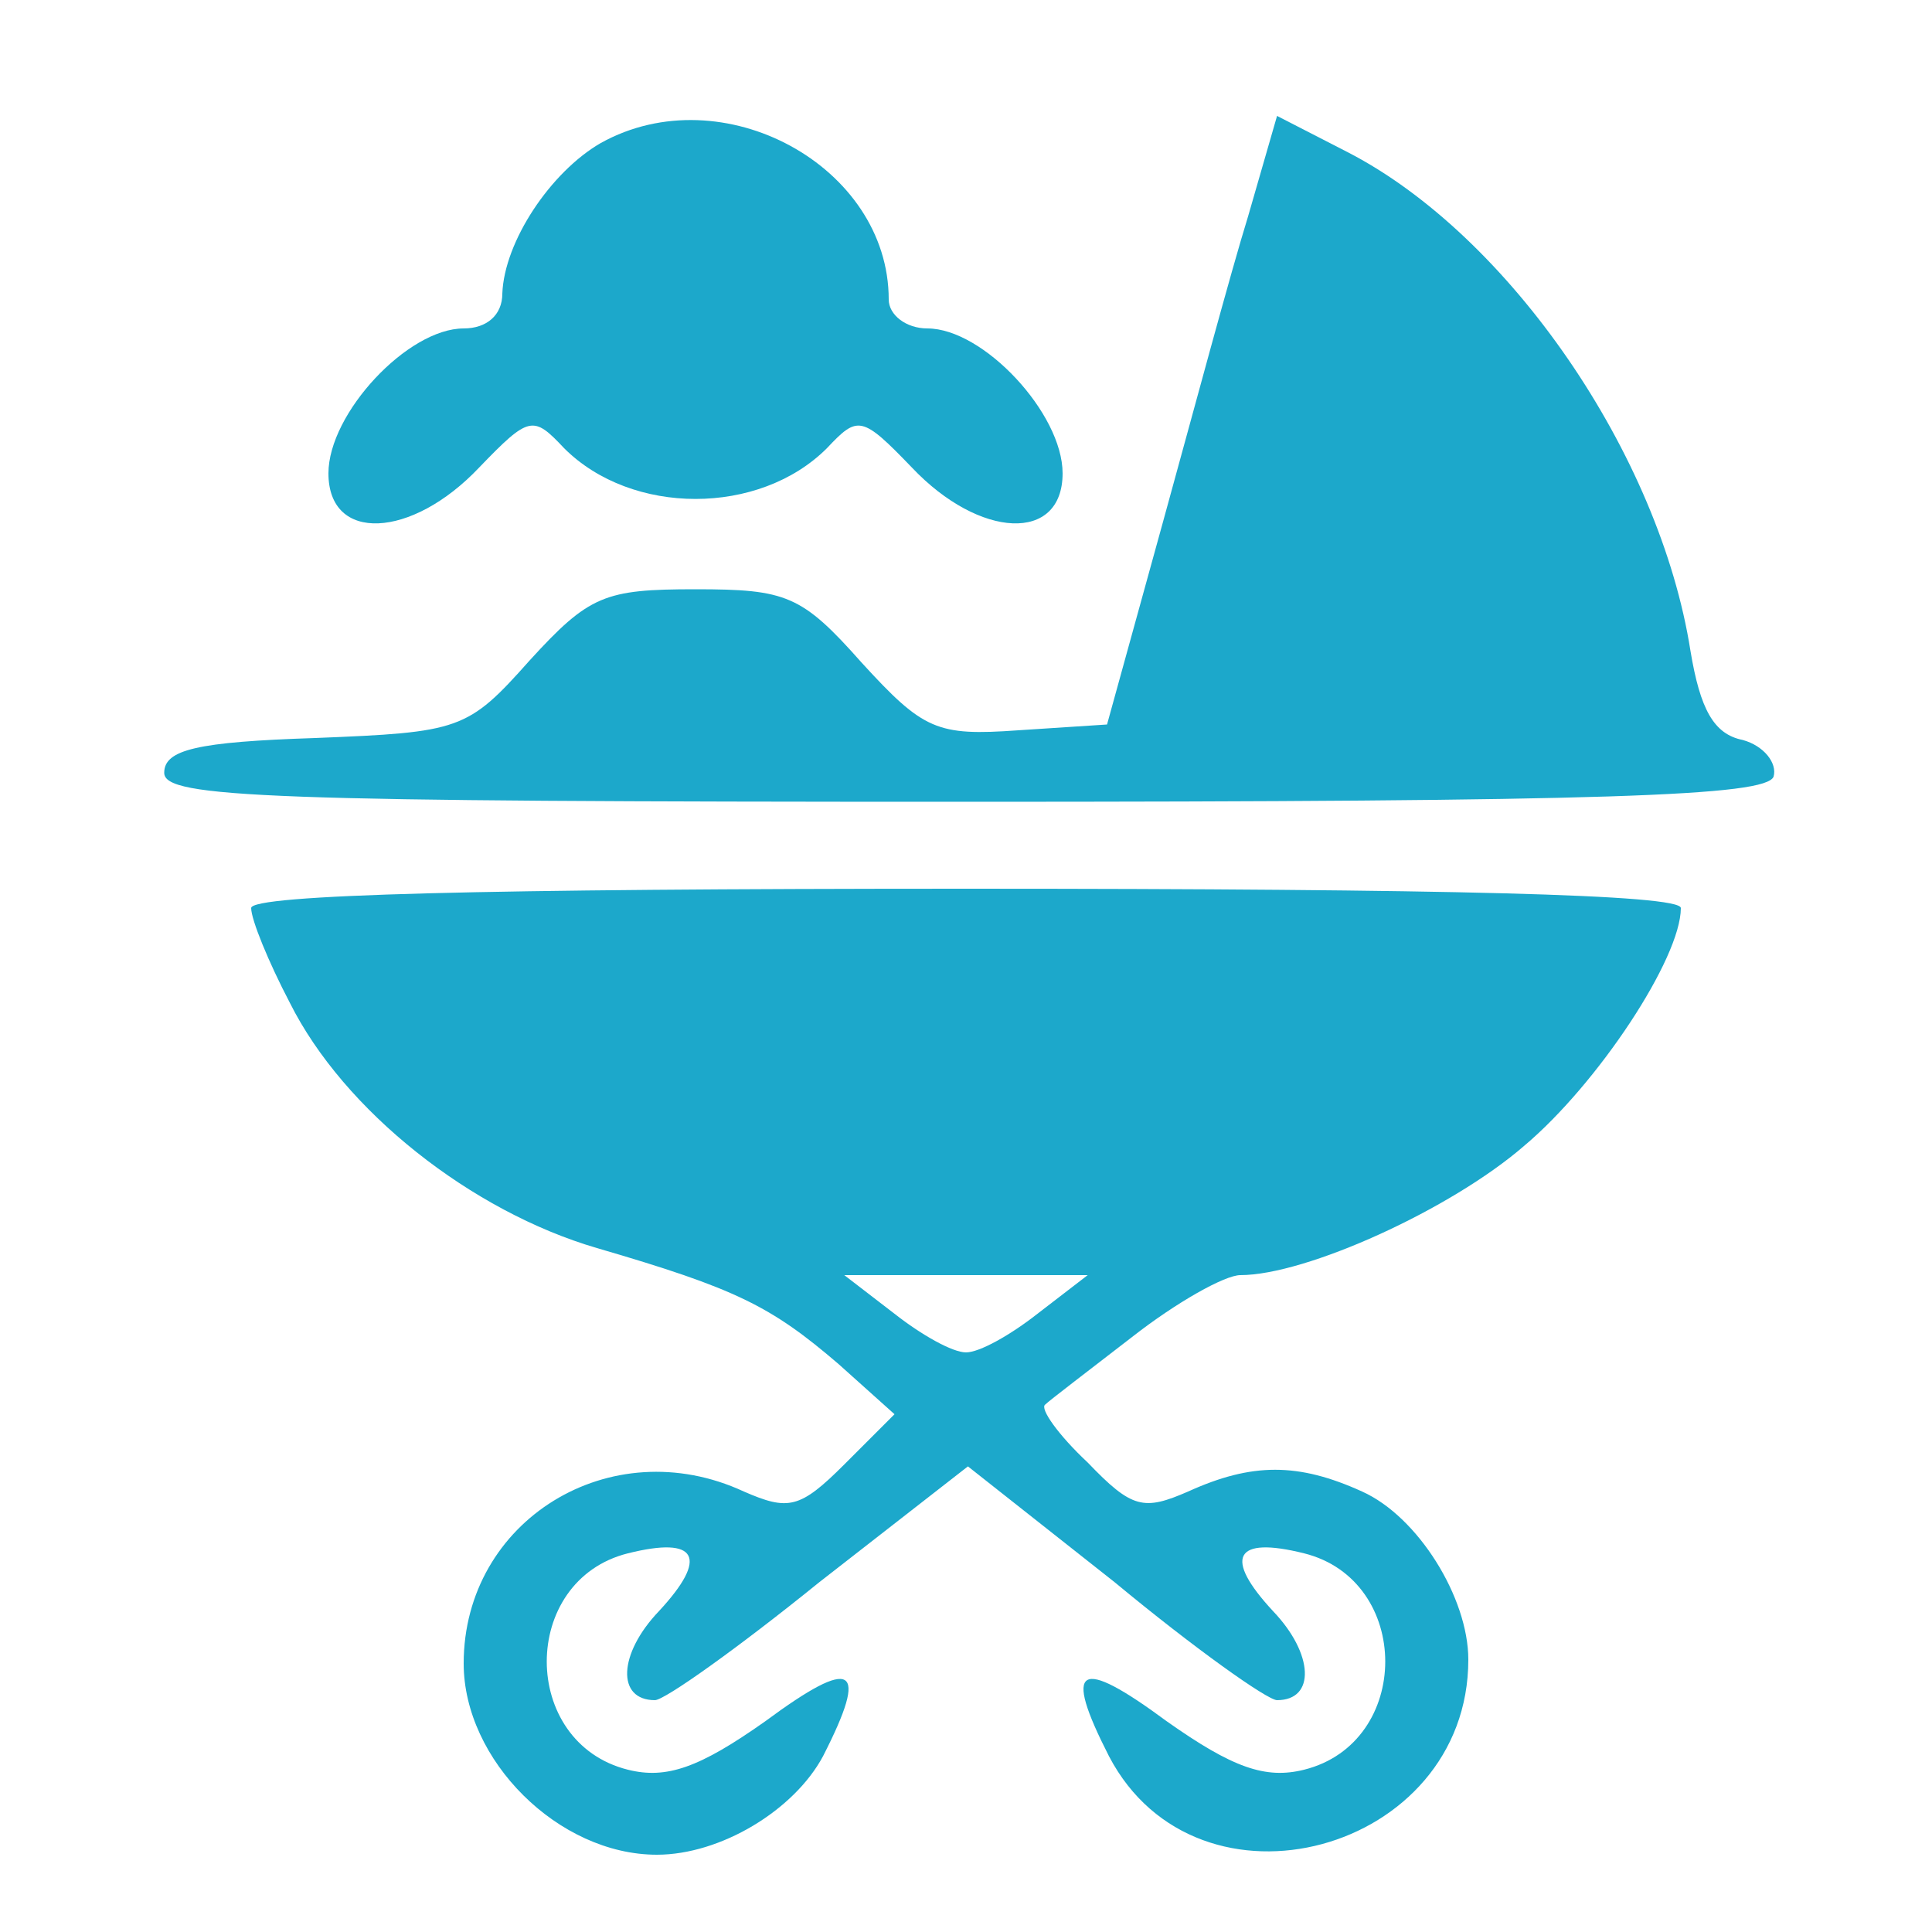 <svg fill="#1CA8CB" class="svg-inline--fa" width="24" height="24" version="1.0" xmlns="http://www.w3.org/2000/svg" viewBox="0 0 100 100">
<g transform="translate(0,100) scale(0.1,-0.1)" stroke="none">
<path d="M311 926 c-26 -15 -50 -51 -51 -78 0 -11 -8 -18 -20 -18 -29 0 -70
-44 -70 -75 0 -36 43 -34 78 3 26 27 28 27 44 10 35 -35 101 -35 136 0 16 17
18 17 44 -10 35 -37 78 -39 78 -3 0 31 -41 75 -70 75 -11 0 -20 7 -20 15 0 69
-86 116 -149 81z"/>
<path d="M646 888 c-9 -29 -28 -100 -44 -158 l-29 -105 -46 -3 c-42 -3 -49 0
-81 35 -31 35 -39 38 -86 38 -47 0 -55 -3 -86 -37 -32 -36 -36 -37 -111 -40
-61 -2 -78 -6 -78 -18 0 -13 53 -15 414 -15 334 0 415 3 419 13 2 7 -5 16 -16
19 -15 3 -22 16 -27 46 -16 102 -94 215 -177 258 l-37 19 -15 -52z"/>
<path d="M130 530 c0 -6 9 -28 20 -49 28 -56 94 -108 159 -127 72 -21 90 -30
125 -60 l29 -26 -26 -26 c-23 -23 -29 -24 -52 -14 -69 32 -145 -15 -145 -89 0
-50 49 -99 100 -99 33 0 71 23 86 51 24 47 16 52 -30 18 -34 -24 -51 -30 -71
-25 -56 14 -56 98 0 112 36 9 42 -2 16 -30 -21 -22 -22 -46 -2 -46 5 0 43 27
85 61 l77 60 76 -60 c41 -34 79 -61 84 -61 20 0 19 24 -2 46 -26 28 -20 39 16
30 56 -14 56 -98 0 -112 -20 -5 -37 1 -71 25 -46 34 -54 29 -30 -18 46 -88
186 -50 186 50 0 32 -26 74 -55 87 -33 15 -57 15 -90 0 -23 -10 -29 -9 -52 15
-15 14 -25 28 -22 30 2 2 23 18 45 35 23 18 48 32 56 32 34 0 109 34 147 67
38 32 81 97 81 123 0 7 -121 10 -370 10 -249 0 -370 -3 -370 -10z m407 -210
c-14 -11 -30 -20 -37 -20 -7 0 -23 9 -37 20 l-26 20 63 0 63 0 -26 -20z"/>
</g>
</svg>
